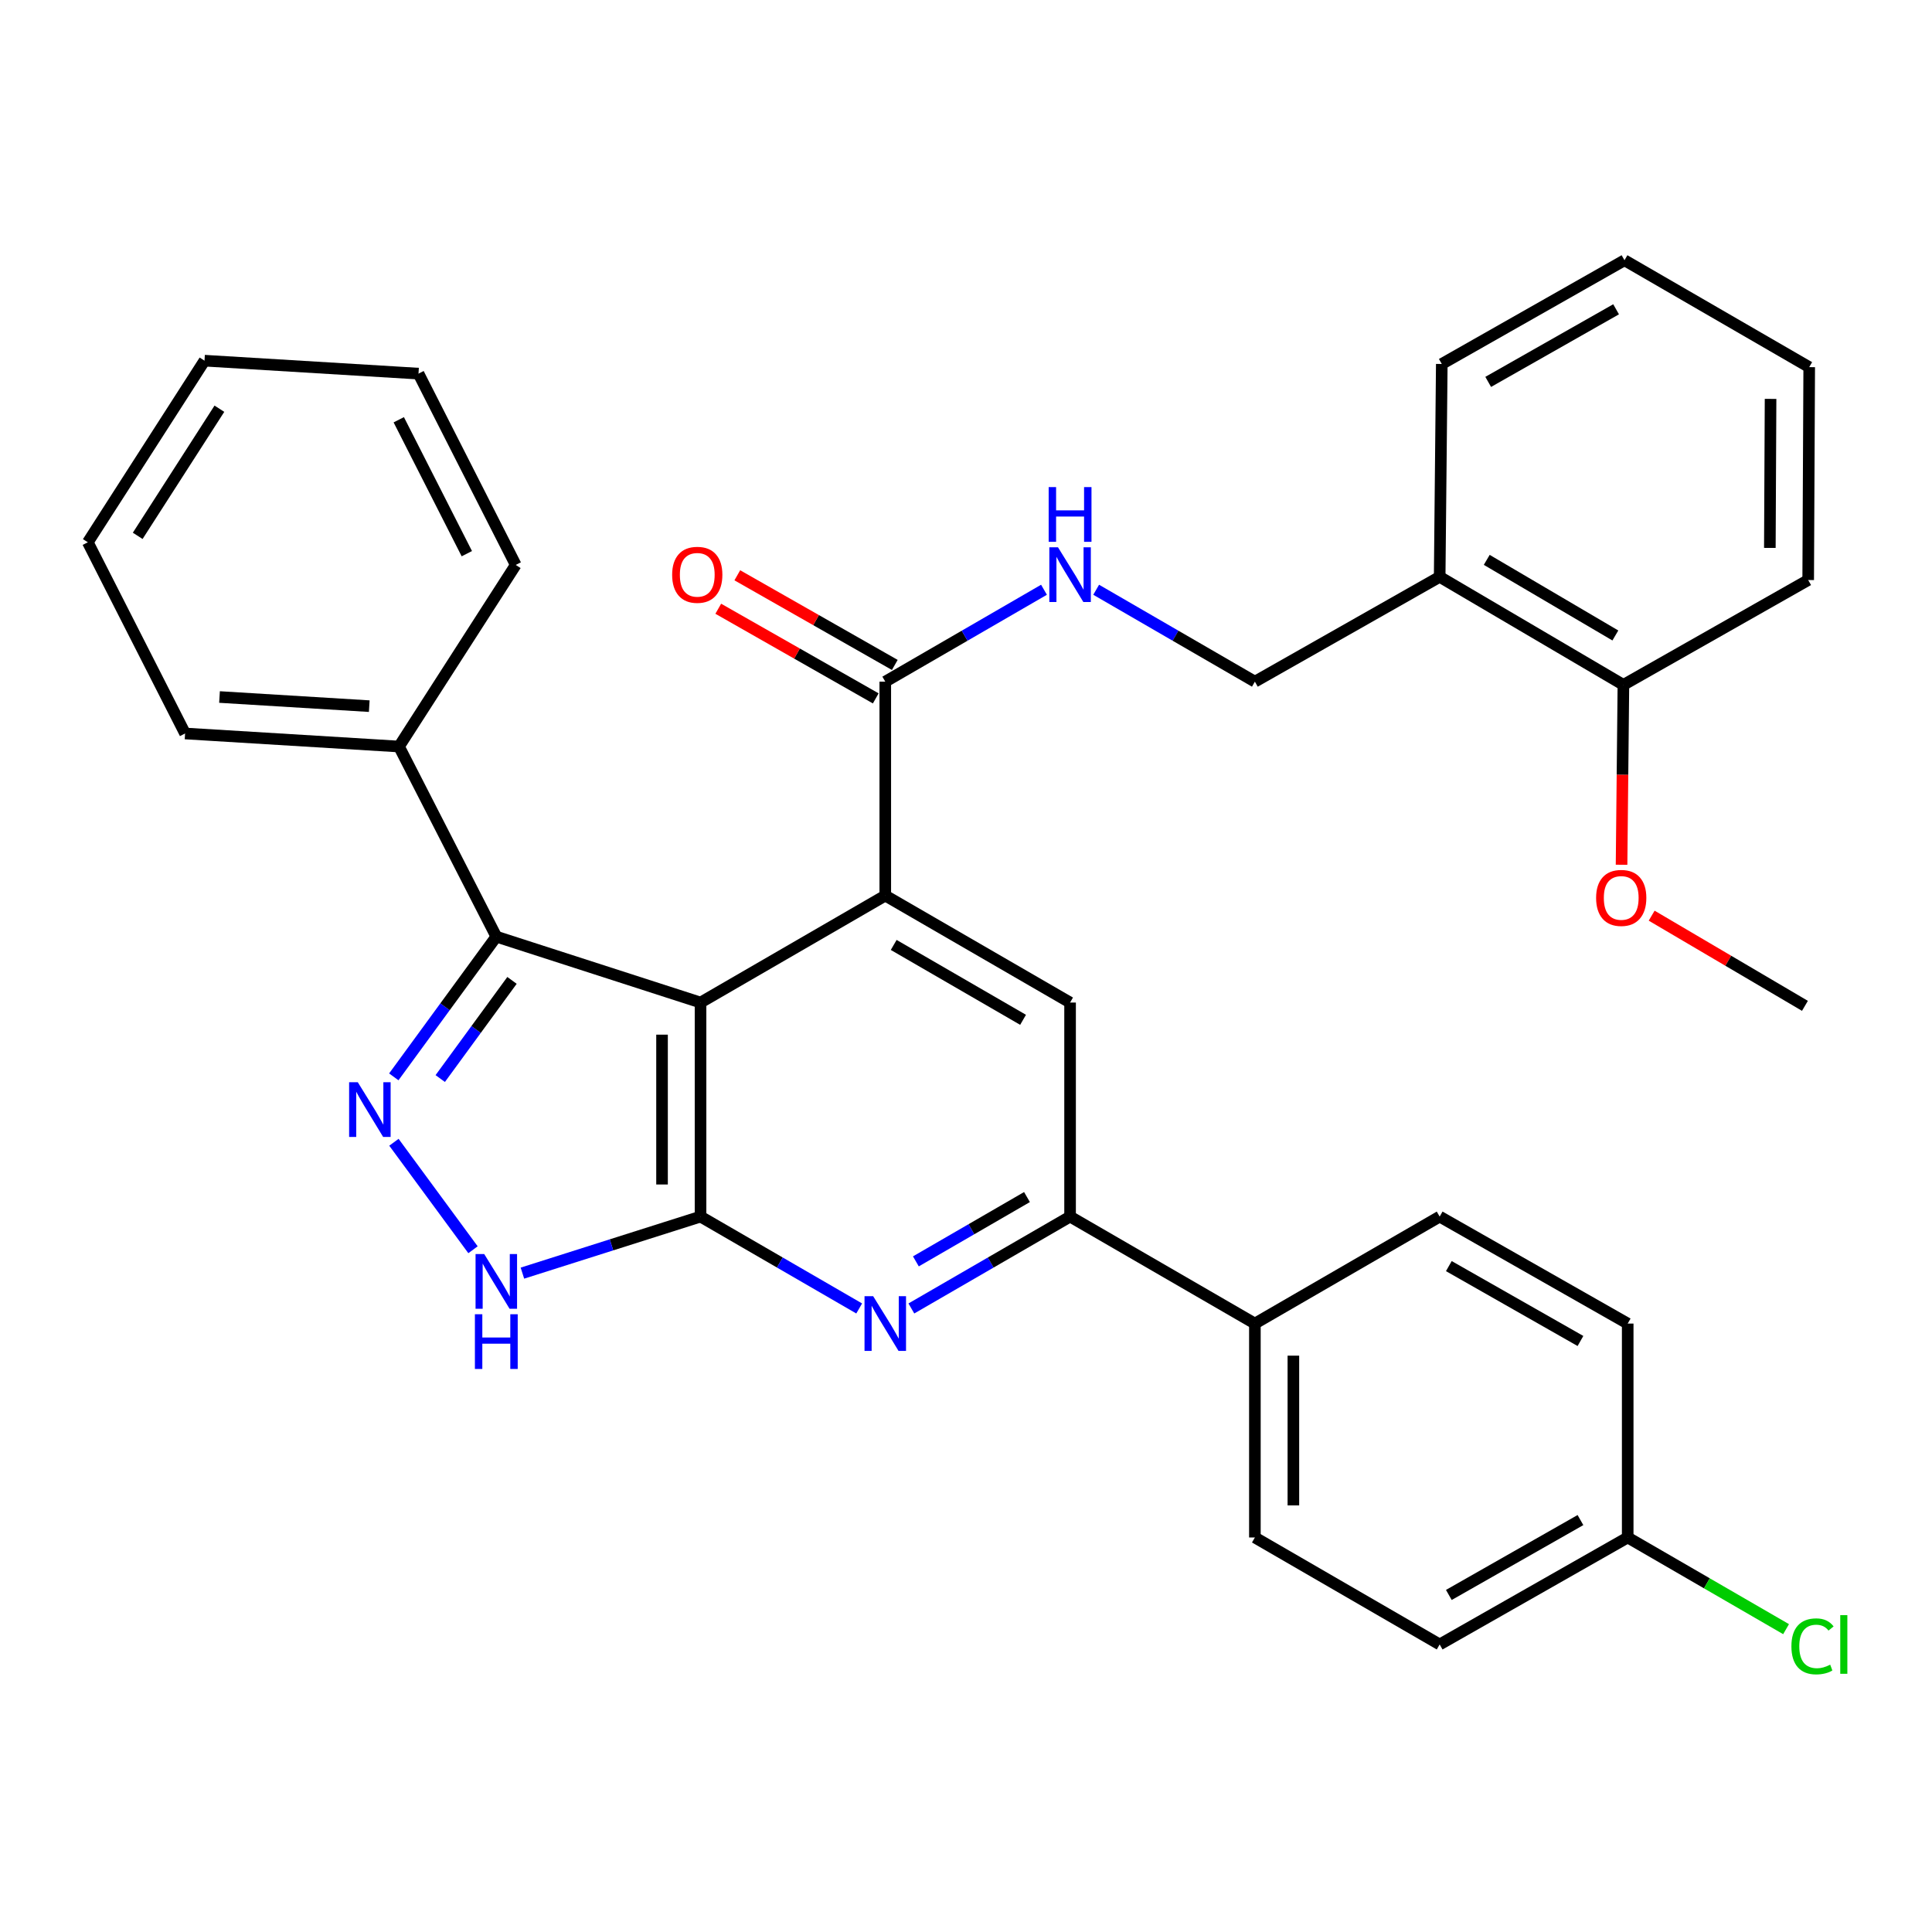 <?xml version='1.0' encoding='iso-8859-1'?>
<svg version='1.1' baseProfile='full'
              xmlns='http://www.w3.org/2000/svg'
                      xmlns:rdkit='http://www.rdkit.org/xml'
                      xmlns:xlink='http://www.w3.org/1999/xlink'
                  xml:space='preserve'
width='1000px' height='1000px' viewBox='0 0 1000 1000'>
<!-- END OF HEADER -->
<rect style='opacity:1.0;fill:#FFFFFF;stroke:none' width='1000' height='1000' x='0' y='0'> </rect>
<path class='bond-0' d='M 362.595,518.92 L 362.595,629.707' style='fill:none;fill-rule:evenodd;stroke:#000000;stroke-width:6px;stroke-linecap:butt;stroke-linejoin:miter;stroke-opacity:1' />
<path class='bond-0' d='M 342.669,535.538 L 342.669,613.089' style='fill:none;fill-rule:evenodd;stroke:#000000;stroke-width:6px;stroke-linecap:butt;stroke-linejoin:miter;stroke-opacity:1' />
<path class='bond-1' d='M 362.595,518.92 L 458.217,463.548' style='fill:none;fill-rule:evenodd;stroke:#000000;stroke-width:6px;stroke-linecap:butt;stroke-linejoin:miter;stroke-opacity:1' />
<path class='bond-3' d='M 362.595,518.92 L 256.889,484.802' style='fill:none;fill-rule:evenodd;stroke:#000000;stroke-width:6px;stroke-linecap:butt;stroke-linejoin:miter;stroke-opacity:1' />
<path class='bond-4' d='M 362.595,629.707 L 403.655,653.483' style='fill:none;fill-rule:evenodd;stroke:#000000;stroke-width:6px;stroke-linecap:butt;stroke-linejoin:miter;stroke-opacity:1' />
<path class='bond-4' d='M 403.655,653.483 L 444.714,677.259' style='fill:none;fill-rule:evenodd;stroke:#0000FF;stroke-width:6px;stroke-linecap:butt;stroke-linejoin:miter;stroke-opacity:1' />
<path class='bond-5' d='M 362.595,629.707 L 316.498,644.339' style='fill:none;fill-rule:evenodd;stroke:#000000;stroke-width:6px;stroke-linecap:butt;stroke-linejoin:miter;stroke-opacity:1' />
<path class='bond-5' d='M 316.498,644.339 L 270.402,658.97' style='fill:none;fill-rule:evenodd;stroke:#0000FF;stroke-width:6px;stroke-linecap:butt;stroke-linejoin:miter;stroke-opacity:1' />
<path class='bond-7' d='M 458.217,463.548 L 553.871,518.92' style='fill:none;fill-rule:evenodd;stroke:#000000;stroke-width:6px;stroke-linecap:butt;stroke-linejoin:miter;stroke-opacity:1' />
<path class='bond-7' d='M 462.582,489.099 L 529.541,527.859' style='fill:none;fill-rule:evenodd;stroke:#000000;stroke-width:6px;stroke-linecap:butt;stroke-linejoin:miter;stroke-opacity:1' />
<path class='bond-8' d='M 458.217,463.548 L 458.217,352.827' style='fill:none;fill-rule:evenodd;stroke:#000000;stroke-width:6px;stroke-linecap:butt;stroke-linejoin:miter;stroke-opacity:1' />
<path class='bond-2' d='M 203.824,557.381 L 230.356,521.092' style='fill:none;fill-rule:evenodd;stroke:#0000FF;stroke-width:6px;stroke-linecap:butt;stroke-linejoin:miter;stroke-opacity:1' />
<path class='bond-2' d='M 230.356,521.092 L 256.889,484.802' style='fill:none;fill-rule:evenodd;stroke:#000000;stroke-width:6px;stroke-linecap:butt;stroke-linejoin:miter;stroke-opacity:1' />
<path class='bond-2' d='M 227.869,558.255 L 246.441,532.852' style='fill:none;fill-rule:evenodd;stroke:#0000FF;stroke-width:6px;stroke-linecap:butt;stroke-linejoin:miter;stroke-opacity:1' />
<path class='bond-2' d='M 246.441,532.852 L 265.014,507.45' style='fill:none;fill-rule:evenodd;stroke:#000000;stroke-width:6px;stroke-linecap:butt;stroke-linejoin:miter;stroke-opacity:1' />
<path class='bond-33' d='M 203.894,591.234 L 244.825,646.864' style='fill:none;fill-rule:evenodd;stroke:#0000FF;stroke-width:6px;stroke-linecap:butt;stroke-linejoin:miter;stroke-opacity:1' />
<path class='bond-12' d='M 256.889,484.802 L 206.521,386.402' style='fill:none;fill-rule:evenodd;stroke:#000000;stroke-width:6px;stroke-linecap:butt;stroke-linejoin:miter;stroke-opacity:1' />
<path class='bond-34' d='M 471.72,677.262 L 512.796,653.484' style='fill:none;fill-rule:evenodd;stroke:#0000FF;stroke-width:6px;stroke-linecap:butt;stroke-linejoin:miter;stroke-opacity:1' />
<path class='bond-34' d='M 512.796,653.484 L 553.871,629.707' style='fill:none;fill-rule:evenodd;stroke:#000000;stroke-width:6px;stroke-linecap:butt;stroke-linejoin:miter;stroke-opacity:1' />
<path class='bond-34' d='M 474.06,652.884 L 502.813,636.239' style='fill:none;fill-rule:evenodd;stroke:#0000FF;stroke-width:6px;stroke-linecap:butt;stroke-linejoin:miter;stroke-opacity:1' />
<path class='bond-34' d='M 502.813,636.239 L 531.566,619.595' style='fill:none;fill-rule:evenodd;stroke:#000000;stroke-width:6px;stroke-linecap:butt;stroke-linejoin:miter;stroke-opacity:1' />
<path class='bond-6' d='M 553.871,629.707 L 553.871,518.92' style='fill:none;fill-rule:evenodd;stroke:#000000;stroke-width:6px;stroke-linecap:butt;stroke-linejoin:miter;stroke-opacity:1' />
<path class='bond-11' d='M 553.871,629.707 L 649.526,685.078' style='fill:none;fill-rule:evenodd;stroke:#000000;stroke-width:6px;stroke-linecap:butt;stroke-linejoin:miter;stroke-opacity:1' />
<path class='bond-9' d='M 458.217,352.827 L 499.292,329.04' style='fill:none;fill-rule:evenodd;stroke:#000000;stroke-width:6px;stroke-linecap:butt;stroke-linejoin:miter;stroke-opacity:1' />
<path class='bond-9' d='M 499.292,329.04 L 540.368,305.254' style='fill:none;fill-rule:evenodd;stroke:#0000FF;stroke-width:6px;stroke-linecap:butt;stroke-linejoin:miter;stroke-opacity:1' />
<path class='bond-14' d='M 463.145,344.169 L 422.387,320.969' style='fill:none;fill-rule:evenodd;stroke:#000000;stroke-width:6px;stroke-linecap:butt;stroke-linejoin:miter;stroke-opacity:1' />
<path class='bond-14' d='M 422.387,320.969 L 381.629,297.769' style='fill:none;fill-rule:evenodd;stroke:#FF0000;stroke-width:6px;stroke-linecap:butt;stroke-linejoin:miter;stroke-opacity:1' />
<path class='bond-14' d='M 453.288,361.486 L 412.53,338.286' style='fill:none;fill-rule:evenodd;stroke:#000000;stroke-width:6px;stroke-linecap:butt;stroke-linejoin:miter;stroke-opacity:1' />
<path class='bond-14' d='M 412.53,338.286 L 371.772,315.085' style='fill:none;fill-rule:evenodd;stroke:#FF0000;stroke-width:6px;stroke-linecap:butt;stroke-linejoin:miter;stroke-opacity:1' />
<path class='bond-13' d='M 567.375,305.254 L 608.45,329.04' style='fill:none;fill-rule:evenodd;stroke:#0000FF;stroke-width:6px;stroke-linecap:butt;stroke-linejoin:miter;stroke-opacity:1' />
<path class='bond-13' d='M 608.45,329.04 L 649.526,352.827' style='fill:none;fill-rule:evenodd;stroke:#000000;stroke-width:6px;stroke-linecap:butt;stroke-linejoin:miter;stroke-opacity:1' />
<path class='bond-10' d='M 745.17,298.574 L 649.526,352.827' style='fill:none;fill-rule:evenodd;stroke:#000000;stroke-width:6px;stroke-linecap:butt;stroke-linejoin:miter;stroke-opacity:1' />
<path class='bond-15' d='M 745.17,298.574 L 840.271,354.488' style='fill:none;fill-rule:evenodd;stroke:#000000;stroke-width:6px;stroke-linecap:butt;stroke-linejoin:miter;stroke-opacity:1' />
<path class='bond-15' d='M 769.534,289.784 L 836.105,328.924' style='fill:none;fill-rule:evenodd;stroke:#000000;stroke-width:6px;stroke-linecap:butt;stroke-linejoin:miter;stroke-opacity:1' />
<path class='bond-23' d='M 745.17,298.574 L 746.266,188.396' style='fill:none;fill-rule:evenodd;stroke:#000000;stroke-width:6px;stroke-linecap:butt;stroke-linejoin:miter;stroke-opacity:1' />
<path class='bond-16' d='M 649.526,685.078 L 649.526,795.799' style='fill:none;fill-rule:evenodd;stroke:#000000;stroke-width:6px;stroke-linecap:butt;stroke-linejoin:miter;stroke-opacity:1' />
<path class='bond-16' d='M 669.452,701.686 L 669.452,779.191' style='fill:none;fill-rule:evenodd;stroke:#000000;stroke-width:6px;stroke-linecap:butt;stroke-linejoin:miter;stroke-opacity:1' />
<path class='bond-17' d='M 649.526,685.078 L 745.17,629.707' style='fill:none;fill-rule:evenodd;stroke:#000000;stroke-width:6px;stroke-linecap:butt;stroke-linejoin:miter;stroke-opacity:1' />
<path class='bond-24' d='M 206.521,386.402 L 95.8,379.65' style='fill:none;fill-rule:evenodd;stroke:#000000;stroke-width:6px;stroke-linecap:butt;stroke-linejoin:miter;stroke-opacity:1' />
<path class='bond-24' d='M 191.126,365.501 L 113.621,360.774' style='fill:none;fill-rule:evenodd;stroke:#000000;stroke-width:6px;stroke-linecap:butt;stroke-linejoin:miter;stroke-opacity:1' />
<path class='bond-25' d='M 206.521,386.402 L 266.94,292.408' style='fill:none;fill-rule:evenodd;stroke:#000000;stroke-width:6px;stroke-linecap:butt;stroke-linejoin:miter;stroke-opacity:1' />
<path class='bond-22' d='M 840.271,354.488 L 839.794,401.045' style='fill:none;fill-rule:evenodd;stroke:#000000;stroke-width:6px;stroke-linecap:butt;stroke-linejoin:miter;stroke-opacity:1' />
<path class='bond-22' d='M 839.794,401.045 L 839.317,447.602' style='fill:none;fill-rule:evenodd;stroke:#FF0000;stroke-width:6px;stroke-linecap:butt;stroke-linejoin:miter;stroke-opacity:1' />
<path class='bond-26' d='M 840.271,354.488 L 935.915,300.223' style='fill:none;fill-rule:evenodd;stroke:#000000;stroke-width:6px;stroke-linecap:butt;stroke-linejoin:miter;stroke-opacity:1' />
<path class='bond-20' d='M 649.526,795.799 L 745.17,851.171' style='fill:none;fill-rule:evenodd;stroke:#000000;stroke-width:6px;stroke-linecap:butt;stroke-linejoin:miter;stroke-opacity:1' />
<path class='bond-19' d='M 745.17,629.707 L 842.496,685.078' style='fill:none;fill-rule:evenodd;stroke:#000000;stroke-width:6px;stroke-linecap:butt;stroke-linejoin:miter;stroke-opacity:1' />
<path class='bond-19' d='M 749.915,655.332 L 818.044,694.092' style='fill:none;fill-rule:evenodd;stroke:#000000;stroke-width:6px;stroke-linecap:butt;stroke-linejoin:miter;stroke-opacity:1' />
<path class='bond-18' d='M 842.496,795.799 L 842.496,685.078' style='fill:none;fill-rule:evenodd;stroke:#000000;stroke-width:6px;stroke-linecap:butt;stroke-linejoin:miter;stroke-opacity:1' />
<path class='bond-21' d='M 842.496,795.799 L 883.482,819.524' style='fill:none;fill-rule:evenodd;stroke:#000000;stroke-width:6px;stroke-linecap:butt;stroke-linejoin:miter;stroke-opacity:1' />
<path class='bond-21' d='M 883.482,819.524 L 924.468,843.25' style='fill:none;fill-rule:evenodd;stroke:#00CC00;stroke-width:6px;stroke-linecap:butt;stroke-linejoin:miter;stroke-opacity:1' />
<path class='bond-36' d='M 842.496,795.799 L 745.17,851.171' style='fill:none;fill-rule:evenodd;stroke:#000000;stroke-width:6px;stroke-linecap:butt;stroke-linejoin:miter;stroke-opacity:1' />
<path class='bond-36' d='M 818.044,786.786 L 749.915,825.546' style='fill:none;fill-rule:evenodd;stroke:#000000;stroke-width:6px;stroke-linecap:butt;stroke-linejoin:miter;stroke-opacity:1' />
<path class='bond-27' d='M 854.9,473.949 L 894.566,497.287' style='fill:none;fill-rule:evenodd;stroke:#FF0000;stroke-width:6px;stroke-linecap:butt;stroke-linejoin:miter;stroke-opacity:1' />
<path class='bond-27' d='M 894.566,497.287 L 934.232,520.624' style='fill:none;fill-rule:evenodd;stroke:#000000;stroke-width:6px;stroke-linecap:butt;stroke-linejoin:miter;stroke-opacity:1' />
<path class='bond-28' d='M 746.266,188.396 L 840.836,134.707' style='fill:none;fill-rule:evenodd;stroke:#000000;stroke-width:6px;stroke-linecap:butt;stroke-linejoin:miter;stroke-opacity:1' />
<path class='bond-28' d='M 770.289,197.67 L 836.487,160.088' style='fill:none;fill-rule:evenodd;stroke:#000000;stroke-width:6px;stroke-linecap:butt;stroke-linejoin:miter;stroke-opacity:1' />
<path class='bond-31' d='M 95.8,379.65 L 45.455,280.685' style='fill:none;fill-rule:evenodd;stroke:#000000;stroke-width:6px;stroke-linecap:butt;stroke-linejoin:miter;stroke-opacity:1' />
<path class='bond-29' d='M 266.94,292.408 L 216.617,193.388' style='fill:none;fill-rule:evenodd;stroke:#000000;stroke-width:6px;stroke-linecap:butt;stroke-linejoin:miter;stroke-opacity:1' />
<path class='bond-29' d='M 241.629,286.583 L 206.402,217.269' style='fill:none;fill-rule:evenodd;stroke:#000000;stroke-width:6px;stroke-linecap:butt;stroke-linejoin:miter;stroke-opacity:1' />
<path class='bond-37' d='M 935.915,300.223 L 936.446,190.034' style='fill:none;fill-rule:evenodd;stroke:#000000;stroke-width:6px;stroke-linecap:butt;stroke-linejoin:miter;stroke-opacity:1' />
<path class='bond-37' d='M 916.069,283.599 L 916.441,206.466' style='fill:none;fill-rule:evenodd;stroke:#000000;stroke-width:6px;stroke-linecap:butt;stroke-linejoin:miter;stroke-opacity:1' />
<path class='bond-30' d='M 840.836,134.707 L 936.446,190.034' style='fill:none;fill-rule:evenodd;stroke:#000000;stroke-width:6px;stroke-linecap:butt;stroke-linejoin:miter;stroke-opacity:1' />
<path class='bond-32' d='M 216.617,193.388 L 105.852,186.68' style='fill:none;fill-rule:evenodd;stroke:#000000;stroke-width:6px;stroke-linecap:butt;stroke-linejoin:miter;stroke-opacity:1' />
<path class='bond-35' d='M 45.455,280.685 L 105.852,186.68' style='fill:none;fill-rule:evenodd;stroke:#000000;stroke-width:6px;stroke-linecap:butt;stroke-linejoin:miter;stroke-opacity:1' />
<path class='bond-35' d='M 71.278,277.355 L 113.556,211.551' style='fill:none;fill-rule:evenodd;stroke:#000000;stroke-width:6px;stroke-linecap:butt;stroke-linejoin:miter;stroke-opacity:1' />
<path  class='atom-3' d='M 185.184 560.153
L 194.464 575.153
Q 195.384 576.633, 196.864 579.313
Q 198.344 581.993, 198.424 582.153
L 198.424 560.153
L 202.184 560.153
L 202.184 588.473
L 198.304 588.473
L 188.344 572.073
Q 187.184 570.153, 185.944 567.953
Q 184.744 565.753, 184.384 565.073
L 184.384 588.473
L 180.704 588.473
L 180.704 560.153
L 185.184 560.153
' fill='#0000FF'/>
<path  class='atom-5' d='M 451.957 670.918
L 461.237 685.918
Q 462.157 687.398, 463.637 690.078
Q 465.117 692.758, 465.197 692.918
L 465.197 670.918
L 468.957 670.918
L 468.957 699.238
L 465.077 699.238
L 455.117 682.838
Q 453.957 680.918, 452.717 678.718
Q 451.517 676.518, 451.157 675.838
L 451.157 699.238
L 447.477 699.238
L 447.477 670.918
L 451.957 670.918
' fill='#0000FF'/>
<path  class='atom-6' d='M 250.629 649.1
L 259.909 664.1
Q 260.829 665.58, 262.309 668.26
Q 263.789 670.94, 263.869 671.1
L 263.869 649.1
L 267.629 649.1
L 267.629 677.42
L 263.749 677.42
L 253.789 661.02
Q 252.629 659.1, 251.389 656.9
Q 250.189 654.7, 249.829 654.02
L 249.829 677.42
L 246.149 677.42
L 246.149 649.1
L 250.629 649.1
' fill='#0000FF'/>
<path  class='atom-6' d='M 245.809 680.252
L 249.649 680.252
L 249.649 692.292
L 264.129 692.292
L 264.129 680.252
L 267.969 680.252
L 267.969 708.572
L 264.129 708.572
L 264.129 695.492
L 249.649 695.492
L 249.649 708.572
L 245.809 708.572
L 245.809 680.252
' fill='#0000FF'/>
<path  class='atom-10' d='M 547.611 283.274
L 556.891 298.274
Q 557.811 299.754, 559.291 302.434
Q 560.771 305.114, 560.851 305.274
L 560.851 283.274
L 564.611 283.274
L 564.611 311.594
L 560.731 311.594
L 550.771 295.194
Q 549.611 293.274, 548.371 291.074
Q 547.171 288.874, 546.811 288.194
L 546.811 311.594
L 543.131 311.594
L 543.131 283.274
L 547.611 283.274
' fill='#0000FF'/>
<path  class='atom-10' d='M 542.791 252.122
L 546.631 252.122
L 546.631 264.162
L 561.111 264.162
L 561.111 252.122
L 564.951 252.122
L 564.951 280.442
L 561.111 280.442
L 561.111 267.362
L 546.631 267.362
L 546.631 280.442
L 542.791 280.442
L 542.791 252.122
' fill='#0000FF'/>
<path  class='atom-15' d='M 347.901 297.514
Q 347.901 290.714, 351.261 286.914
Q 354.621 283.114, 360.901 283.114
Q 367.181 283.114, 370.541 286.914
Q 373.901 290.714, 373.901 297.514
Q 373.901 304.394, 370.501 308.314
Q 367.101 312.194, 360.901 312.194
Q 354.661 312.194, 351.261 308.314
Q 347.901 304.434, 347.901 297.514
M 360.901 308.994
Q 365.221 308.994, 367.541 306.114
Q 369.901 303.194, 369.901 297.514
Q 369.901 291.954, 367.541 289.154
Q 365.221 286.314, 360.901 286.314
Q 356.581 286.314, 354.221 289.114
Q 351.901 291.914, 351.901 297.514
Q 351.901 303.234, 354.221 306.114
Q 356.581 308.994, 360.901 308.994
' fill='#FF0000'/>
<path  class='atom-22' d='M 927.231 852.151
Q 927.231 845.111, 930.511 841.431
Q 933.831 837.711, 940.111 837.711
Q 945.951 837.711, 949.071 841.831
L 946.431 843.991
Q 944.151 840.991, 940.111 840.991
Q 935.831 840.991, 933.551 843.871
Q 931.311 846.711, 931.311 852.151
Q 931.311 857.751, 933.631 860.631
Q 935.991 863.511, 940.551 863.511
Q 943.671 863.511, 947.311 861.631
L 948.431 864.631
Q 946.951 865.591, 944.711 866.151
Q 942.471 866.711, 939.991 866.711
Q 933.831 866.711, 930.511 862.951
Q 927.231 859.191, 927.231 852.151
' fill='#00CC00'/>
<path  class='atom-22' d='M 952.511 835.991
L 956.191 835.991
L 956.191 866.351
L 952.511 866.351
L 952.511 835.991
' fill='#00CC00'/>
<path  class='atom-23' d='M 826.142 464.757
Q 826.142 457.957, 829.502 454.157
Q 832.862 450.357, 839.142 450.357
Q 845.422 450.357, 848.782 454.157
Q 852.142 457.957, 852.142 464.757
Q 852.142 471.637, 848.742 475.557
Q 845.342 479.437, 839.142 479.437
Q 832.902 479.437, 829.502 475.557
Q 826.142 471.677, 826.142 464.757
M 839.142 476.237
Q 843.462 476.237, 845.782 473.357
Q 848.142 470.437, 848.142 464.757
Q 848.142 459.197, 845.782 456.397
Q 843.462 453.557, 839.142 453.557
Q 834.822 453.557, 832.462 456.357
Q 830.142 459.157, 830.142 464.757
Q 830.142 470.477, 832.462 473.357
Q 834.822 476.237, 839.142 476.237
' fill='#FF0000'/>
</svg>
